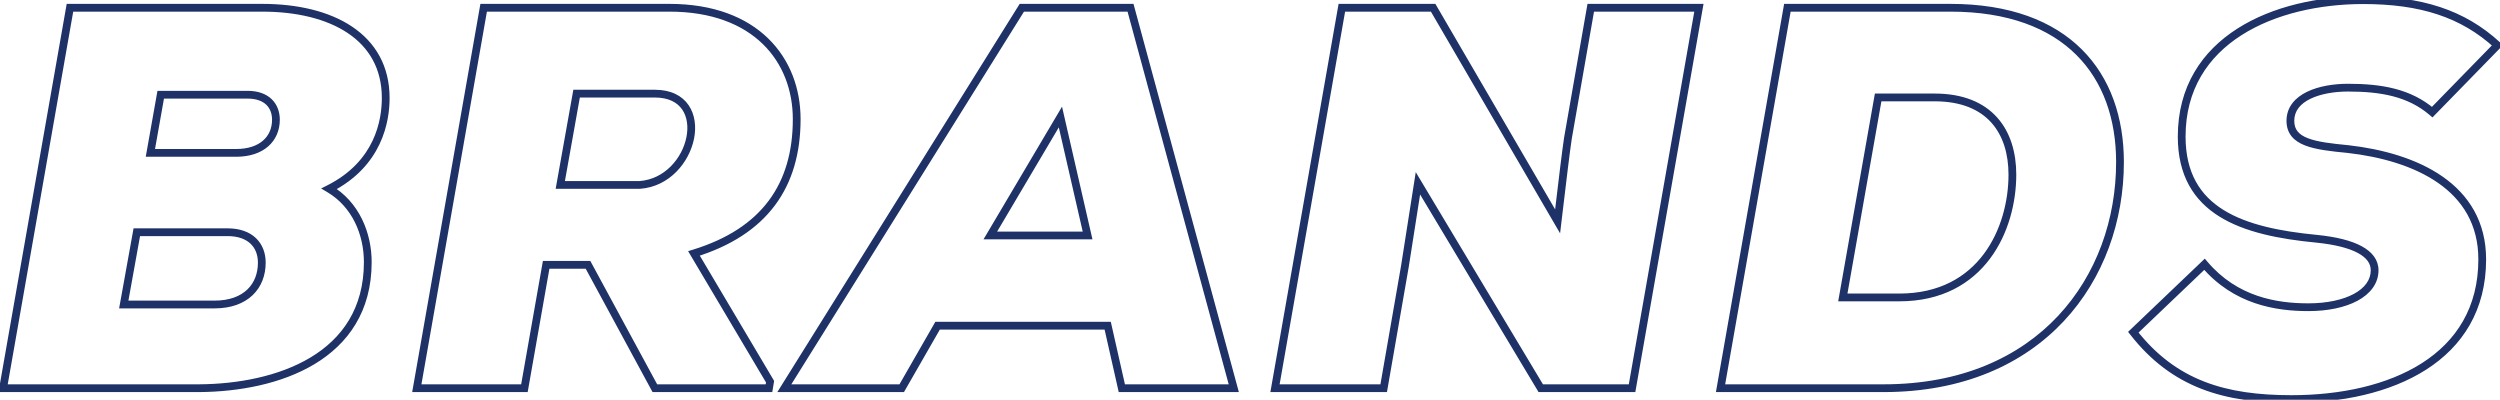 <svg xmlns="http://www.w3.org/2000/svg" width="644" height="103" viewBox="0 0 644 103" fill="none"><mask id="path-1-outside-1_3908_20849" maskUnits="userSpaceOnUse" x="-1" y="-1" width="646" height="105" fill="black"><rect fill="white" x="-1" y="-1" width="646" height="105"></rect><path d="M35.24 59.82L31.88 78.44H55.26C63.38 78.44 67.44 73.68 67.44 67.66C67.44 63.18 64.5 59.82 58.62 59.82H35.24ZM41.4 24.4L38.74 39.38H60.86C67.44 39.38 71.08 35.74 71.08 30.84C71.08 27.2 68.7 24.4 63.8 24.4H41.4ZM18.02 2H67.58C85.36 2 99.36 9.42 99.36 25.24C99.36 31.12 97.54 42.18 84.8 48.62C91.66 52.68 94.74 60.24 94.74 67.52C94.74 92.16 71.22 99.86 51.34 100H0.8L18.02 2ZM198.37 98.32L198.09 100H168.69L151.47 68.22H140.69L135.09 100H107.37L124.59 2H172.47C194.73 2 205.23 15.44 205.23 30.7C205.23 47.78 196.97 59.68 178.77 65.28L198.37 98.32ZM168.69 24.12H148.53L144.33 47.64H164.77C178.91 46.66 184.09 24.12 168.69 24.12ZM288.982 100L285.342 83.9H241.522L232.282 100H202.042L263.222 2H291.222L317.822 100H288.982ZM280.162 60.66L273.162 30.14L255.102 60.66H280.162ZM369.178 2L401.238 57.02C402.638 45.26 403.338 39.38 403.898 35.6L409.778 2H437.638L420.418 100H396.898L365.258 47.22L361.898 68.64L356.438 100H328.438L345.658 2H369.178ZM460.431 2H502.431C532.531 2 546.111 19.22 546.111 41.76C546.111 71.58 525.811 100 485.211 100H443.211L460.431 2ZM483.811 25.1L474.711 76.62H489.271C510.551 76.62 518.391 58.98 518.391 44.98C518.391 34.06 512.651 25.1 498.371 25.1H483.811ZM643.342 11.66L626.542 28.88C620.662 23.84 613.382 22.58 604.842 22.58C597.702 22.58 590.002 24.96 590.002 31.12C590.002 36.72 596.162 37.56 604.842 38.4C622.202 40.36 639.422 48.06 639.422 66.82C639.422 92.3 615.902 102.8 590.282 102.8C573.202 102.8 560.042 99.02 549.542 85.58L567.882 68.08C575.862 77.46 586.362 79.14 594.622 79.14C604.422 79.14 611.702 75.5 611.702 69.62C611.702 65.28 606.522 62.48 596.722 61.5C577.822 59.68 562.002 54.64 562.002 35.18C562.002 10.12 586.082 0.04 608.762 0.04C623.462 0.04 634.382 3.4 643.342 11.66Z"></path></mask><path d="M35.24 59.82V58.82H34.404L34.256 59.642L35.24 59.82ZM31.88 78.44L30.896 78.262L30.683 79.44H31.88V78.44ZM41.4 24.4V23.4H40.562L40.415 24.225L41.4 24.4ZM38.74 39.38L37.755 39.205L37.547 40.38H38.74V39.38ZM18.02 2V1H17.18L17.035 1.827L18.02 2ZM84.8 48.62L84.349 47.727L82.72 48.551L84.291 49.481L84.8 48.62ZM51.34 100V101L51.347 101L51.34 100ZM0.8 100L-0.185 99.827L-0.391 101H0.8V100ZM34.256 59.642L30.896 78.262L32.864 78.618L36.224 59.998L34.256 59.642ZM31.88 79.44H55.26V77.44H31.88V79.44ZM55.26 79.44C59.516 79.44 62.83 78.189 65.086 76.03C67.344 73.87 68.44 70.898 68.44 67.66H66.44C66.44 70.442 65.507 72.86 63.704 74.585C61.9 76.311 59.124 77.44 55.26 77.44V79.44ZM68.44 67.66C68.44 65.198 67.627 62.957 65.925 61.336C64.225 59.717 61.749 58.82 58.62 58.82V60.82C61.371 60.82 63.305 61.603 64.545 62.784C65.783 63.963 66.44 65.642 66.44 67.66H68.44ZM58.62 58.82H35.24V60.82H58.62V58.82ZM40.415 24.225L37.755 39.205L39.725 39.555L42.385 24.575L40.415 24.225ZM38.74 40.38H60.86V38.38H38.74V40.38ZM60.86 40.38C64.33 40.38 67.14 39.419 69.098 37.699C71.066 35.969 72.08 33.551 72.08 30.84H70.08C70.08 33.029 69.275 34.881 67.777 36.196C66.27 37.521 63.97 38.38 60.86 38.38V40.38ZM72.08 30.84C72.08 28.799 71.408 26.909 69.969 25.532C68.531 24.157 66.44 23.4 63.8 23.4V25.4C66.06 25.4 67.609 26.043 68.586 26.978C69.562 27.911 70.08 29.241 70.08 30.84H72.08ZM63.8 23.4H41.4V25.4H63.8V23.4ZM18.02 3H67.58V1H18.02V3ZM67.58 3C76.352 3 84.079 4.833 89.581 8.518C95.037 12.172 98.36 17.676 98.36 25.24H100.36C100.36 16.984 96.683 10.868 90.694 6.857C84.751 2.877 76.588 1 67.58 1V3ZM98.36 25.24C98.36 30.925 96.615 41.527 84.349 47.727L85.251 49.513C98.465 42.833 100.36 31.315 100.36 25.24H98.36ZM84.291 49.481C90.77 53.316 93.74 60.495 93.74 67.52H95.74C95.74 59.985 92.55 52.044 85.309 47.759L84.291 49.481ZM93.74 67.52C93.74 79.45 88.079 87.228 79.98 92.09C71.825 96.987 61.173 98.931 51.333 99L51.347 101C61.387 100.929 72.435 98.953 81.01 93.805C89.641 88.622 95.74 80.23 95.74 67.52H93.74ZM51.34 99H0.8V101H51.34V99ZM1.785 100.173L19.005 2.173L17.035 1.827L-0.185 99.827L1.785 100.173ZM198.37 98.32L199.356 98.484L199.416 98.124L199.23 97.81L198.37 98.32ZM198.09 100V101H198.937L199.076 100.164L198.09 100ZM168.69 100L167.81 100.476L168.094 101H168.69V100ZM151.47 68.22L152.349 67.744L152.065 67.22H151.47V68.22ZM140.69 68.22V67.22H139.85L139.705 68.046L140.69 68.22ZM135.09 100V101H135.929L136.074 100.174L135.09 100ZM107.37 100L106.385 99.827L106.178 101H107.37V100ZM124.59 2V1H123.75L123.605 1.827L124.59 2ZM178.77 65.28L178.475 64.324L177.261 64.698L177.909 65.79L178.77 65.28ZM148.53 24.12V23.12H147.692L147.545 23.944L148.53 24.12ZM144.33 47.64L143.345 47.464L143.135 48.64H144.33V47.64ZM164.77 47.64V48.64H164.804L164.839 48.638L164.77 47.64ZM197.383 98.156L197.103 99.836L199.076 100.164L199.356 98.484L197.383 98.156ZM198.09 99H168.69V101H198.09V99ZM169.569 99.524L152.349 67.744L150.59 68.696L167.81 100.476L169.569 99.524ZM151.47 67.22H140.69V69.22H151.47V67.22ZM139.705 68.046L134.105 99.826L136.074 100.174L141.674 68.394L139.705 68.046ZM135.09 99H107.37V101H135.09V99ZM108.354 100.173L125.574 2.173L123.605 1.827L106.385 99.827L108.354 100.173ZM124.59 3H172.47V1H124.59V3ZM172.47 3C183.394 3 191.315 6.294 196.499 11.344C201.687 16.397 204.23 23.3 204.23 30.7H206.23C206.23 22.84 203.522 15.393 197.895 9.911C192.264 4.426 183.805 1 172.47 1V3ZM204.23 30.7C204.23 39.076 202.206 46.097 198.023 51.697C193.839 57.298 187.425 61.571 178.475 64.324L179.064 66.236C188.314 63.389 195.13 58.912 199.626 52.893C204.123 46.873 206.23 39.404 206.23 30.7H204.23ZM177.909 65.79L197.509 98.83L199.23 97.81L179.63 64.77L177.909 65.79ZM168.69 23.12H148.53V25.12H168.69V23.12ZM147.545 23.944L143.345 47.464L145.314 47.816L149.514 24.296L147.545 23.944ZM144.33 48.64H164.77V46.64H144.33V48.64ZM164.839 48.638C172.466 48.109 177.586 41.792 178.788 35.706C179.393 32.646 179.04 29.503 177.387 27.092C175.707 24.641 172.803 23.12 168.69 23.12V25.12C172.276 25.12 174.5 26.417 175.738 28.223C177.003 30.068 177.359 32.621 176.826 35.319C175.753 40.748 171.213 46.191 164.7 46.642L164.839 48.638ZM288.982 100L288.007 100.221L288.183 101H288.982V100ZM285.342 83.9L286.318 83.68L286.142 82.9H285.342V83.9ZM241.522 83.9V82.9H240.943L240.655 83.402L241.522 83.9ZM232.282 100V101H232.861L233.15 100.498L232.282 100ZM202.042 100L201.194 99.47L200.239 101H202.042V100ZM263.222 2V1H262.668L262.374 1.47L263.222 2ZM291.222 2L292.187 1.738L291.987 1H291.222V2ZM317.822 100V101H319.13L318.787 99.738L317.822 100ZM280.162 60.66V61.66H281.418L281.137 60.436L280.162 60.66ZM273.162 30.14L274.137 29.916L273.577 27.475L272.302 29.631L273.162 30.14ZM255.102 60.66L254.242 60.151L253.349 61.66H255.102V60.66ZM289.958 99.779L286.318 83.68L284.367 84.121L288.007 100.221L289.958 99.779ZM285.342 82.9H241.522V84.9H285.342V82.9ZM240.655 83.402L231.415 99.502L233.15 100.498L242.39 84.398L240.655 83.402ZM232.282 99H202.042V101H232.282V99ZM202.891 100.53L264.071 2.53L262.374 1.47L201.194 99.47L202.891 100.53ZM263.222 3H291.222V1H263.222V3ZM290.257 2.262L316.857 100.262L318.787 99.738L292.187 1.738L290.257 2.262ZM317.822 99H288.982V101H317.822V99ZM281.137 60.436L274.137 29.916L272.188 30.364L279.188 60.884L281.137 60.436ZM272.302 29.631L254.242 60.151L255.963 61.169L274.023 30.649L272.302 29.631ZM255.102 61.66H280.162V59.66H255.102V61.66ZM369.178 2L370.042 1.497L369.753 1H369.178V2ZM401.238 57.02L400.374 57.523L401.878 60.104L402.231 57.138L401.238 57.02ZM403.898 35.6L402.913 35.428L402.911 35.441L402.909 35.453L403.898 35.6ZM409.778 2V1H408.938L408.793 1.828L409.778 2ZM437.638 2L438.623 2.173L438.829 1H437.638V2ZM420.418 100V101H421.258L421.403 100.173L420.418 100ZM396.898 100L396.041 100.514L396.332 101H396.898V100ZM365.258 47.22L366.116 46.706L364.698 44.34L364.27 47.065L365.258 47.22ZM361.898 68.64L362.883 68.811L362.885 68.803L362.886 68.795L361.898 68.64ZM356.438 100V101H357.279L357.423 100.172L356.438 100ZM328.438 100L327.453 99.827L327.247 101H328.438V100ZM345.658 2V1H344.819L344.673 1.827L345.658 2ZM368.314 2.503L400.374 57.523L402.102 56.517L370.042 1.497L368.314 2.503ZM402.231 57.138C403.632 45.369 404.33 39.508 404.887 35.746L402.909 35.453C402.346 39.252 401.644 45.151 400.245 56.902L402.231 57.138ZM404.883 35.772L410.763 2.172L408.793 1.828L402.913 35.428L404.883 35.772ZM409.778 3H437.638V1H409.778V3ZM436.653 1.827L419.433 99.827L421.403 100.173L438.623 2.173L436.653 1.827ZM420.418 99H396.898V101H420.418V99ZM397.756 99.486L366.116 46.706L364.401 47.734L396.041 100.514L397.756 99.486ZM364.27 47.065L360.91 68.485L362.886 68.795L366.246 47.375L364.27 47.065ZM360.913 68.469L355.453 99.829L357.423 100.172L362.883 68.811L360.913 68.469ZM356.438 99H328.438V101H356.438V99ZM329.423 100.173L346.643 2.173L344.673 1.827L327.453 99.827L329.423 100.173ZM345.658 3H369.178V1H345.658V3ZM460.431 2V1H459.591L459.446 1.827L460.431 2ZM443.211 100L442.226 99.827L442.02 101H443.211V100ZM483.811 25.1V24.1H482.972L482.826 24.926L483.811 25.1ZM474.711 76.62L473.726 76.446L473.519 77.62H474.711V76.62ZM460.431 3H502.431V1H460.431V3ZM502.431 3C517.291 3 527.93 7.247 534.853 14.136C541.779 21.028 545.111 30.689 545.111 41.76H547.111C547.111 30.291 543.653 20.072 536.264 12.719C528.872 5.363 517.671 1 502.431 1V3ZM545.111 41.76C545.111 56.449 540.112 70.754 530.156 81.379C520.214 91.99 505.262 99 485.211 99V101C505.759 101 521.258 93.8 531.616 82.746C541.96 71.706 547.111 56.892 547.111 41.76H545.111ZM485.211 99H443.211V101H485.211V99ZM444.196 100.173L461.416 2.173L459.446 1.827L442.226 99.827L444.196 100.173ZM482.826 24.926L473.726 76.446L475.696 76.794L484.796 25.274L482.826 24.926ZM474.711 77.62H489.271V75.62H474.711V77.62ZM489.271 77.62C500.229 77.62 507.804 73.06 512.611 66.65C517.389 60.279 519.391 52.144 519.391 44.98H517.391C517.391 51.816 515.473 59.501 511.011 65.45C506.578 71.36 499.593 75.62 489.271 75.62V77.62ZM519.391 44.98C519.391 39.357 517.914 34.121 514.482 30.279C511.032 26.417 505.73 24.1 498.371 24.1V26.1C505.292 26.1 510 28.263 512.99 31.611C515.998 34.979 517.391 39.683 517.391 44.98H519.391ZM498.371 24.1H483.811V26.1H498.371V24.1ZM643.342 11.66L644.058 12.358L644.776 11.622L644.02 10.925L643.342 11.66ZM626.542 28.88L625.891 29.639L626.603 30.249L627.258 29.578L626.542 28.88ZM604.842 38.4L604.954 37.406L604.946 37.405L604.938 37.405L604.842 38.4ZM549.542 85.58L548.852 84.856L548.196 85.482L548.754 86.196L549.542 85.58ZM567.882 68.08L568.644 67.432L567.958 66.626L567.192 67.356L567.882 68.08ZM596.722 61.5L596.822 60.505L596.818 60.505L596.722 61.5ZM642.626 10.962L625.826 28.182L627.258 29.578L644.058 12.358L642.626 10.962ZM627.193 28.121C621.039 22.846 613.461 21.58 604.842 21.58V23.58C613.303 23.58 620.285 24.834 625.891 29.639L627.193 28.121ZM604.842 21.58C601.185 21.58 597.31 22.186 594.309 23.64C591.288 25.104 589.002 27.521 589.002 31.12H591.002C591.002 28.559 592.566 26.706 595.181 25.44C597.815 24.164 601.359 23.58 604.842 23.58V21.58ZM589.002 31.12C589.002 32.718 589.447 34.051 590.323 35.132C591.184 36.193 592.398 36.933 593.806 37.478C596.585 38.552 600.445 38.979 604.746 39.395L604.938 37.405C600.559 36.981 596.999 36.568 594.528 35.612C593.311 35.142 592.442 34.569 591.877 33.872C591.327 33.194 591.002 32.322 591.002 31.12H589.002ZM604.73 39.394C613.324 40.364 621.785 42.748 628.07 47.13C634.31 51.482 638.422 57.806 638.422 66.82H640.422C640.422 57.074 635.924 50.168 629.214 45.49C622.549 40.843 613.72 38.396 604.954 37.406L604.73 39.394ZM638.422 66.82C638.422 79.193 632.739 87.882 623.921 93.523C615.053 99.195 602.978 101.8 590.282 101.8V103.8C603.206 103.8 615.701 101.155 624.998 95.207C634.345 89.228 640.422 79.927 640.422 66.82H638.422ZM590.282 101.8C573.378 101.8 560.572 98.074 550.33 84.964L548.754 86.196C559.512 99.966 573.026 103.8 590.282 103.8V101.8ZM550.232 86.303L568.572 68.803L567.192 67.356L548.852 84.856L550.232 86.303ZM567.12 68.728C575.378 78.434 586.237 80.14 594.622 80.14V78.14C586.487 78.14 576.346 76.486 568.644 67.432L567.12 68.728ZM594.622 80.14C599.628 80.14 604.076 79.213 607.312 77.465C610.559 75.711 612.702 73.047 612.702 69.62H610.702C610.702 72.073 609.205 74.169 606.362 75.705C603.508 77.247 599.416 78.14 594.622 78.14V80.14ZM612.702 69.62C612.702 66.959 611.08 64.892 608.363 63.421C605.673 61.963 601.774 61 596.822 60.505L596.623 62.495C601.47 62.98 605.062 63.907 607.411 65.179C609.734 66.438 610.702 67.941 610.702 69.62H612.702ZM596.818 60.505C587.391 59.597 578.911 57.896 572.802 54.105C569.766 52.221 567.329 49.829 565.646 46.765C563.962 43.699 563.002 39.907 563.002 35.18H561.002C561.002 40.183 562.02 44.318 563.893 47.728C565.766 51.138 568.466 53.769 571.747 55.805C578.274 59.854 587.153 61.583 596.626 62.495L596.818 60.505ZM563.002 35.18C563.002 23.032 568.812 14.547 577.415 9.055C586.062 3.536 597.548 1.04 608.762 1.04V-0.96C597.296 -0.96 585.402 1.584 576.339 7.37C567.232 13.183 561.002 22.268 561.002 35.18H563.002ZM608.762 1.04C623.294 1.04 633.942 4.354 642.664 12.395L644.02 10.925C634.822 2.445 623.63 -0.96 608.762 -0.96V1.04Z" fill="#1E3267" mask="url(#path-1-outside-1_3908_20849)"></path></svg>